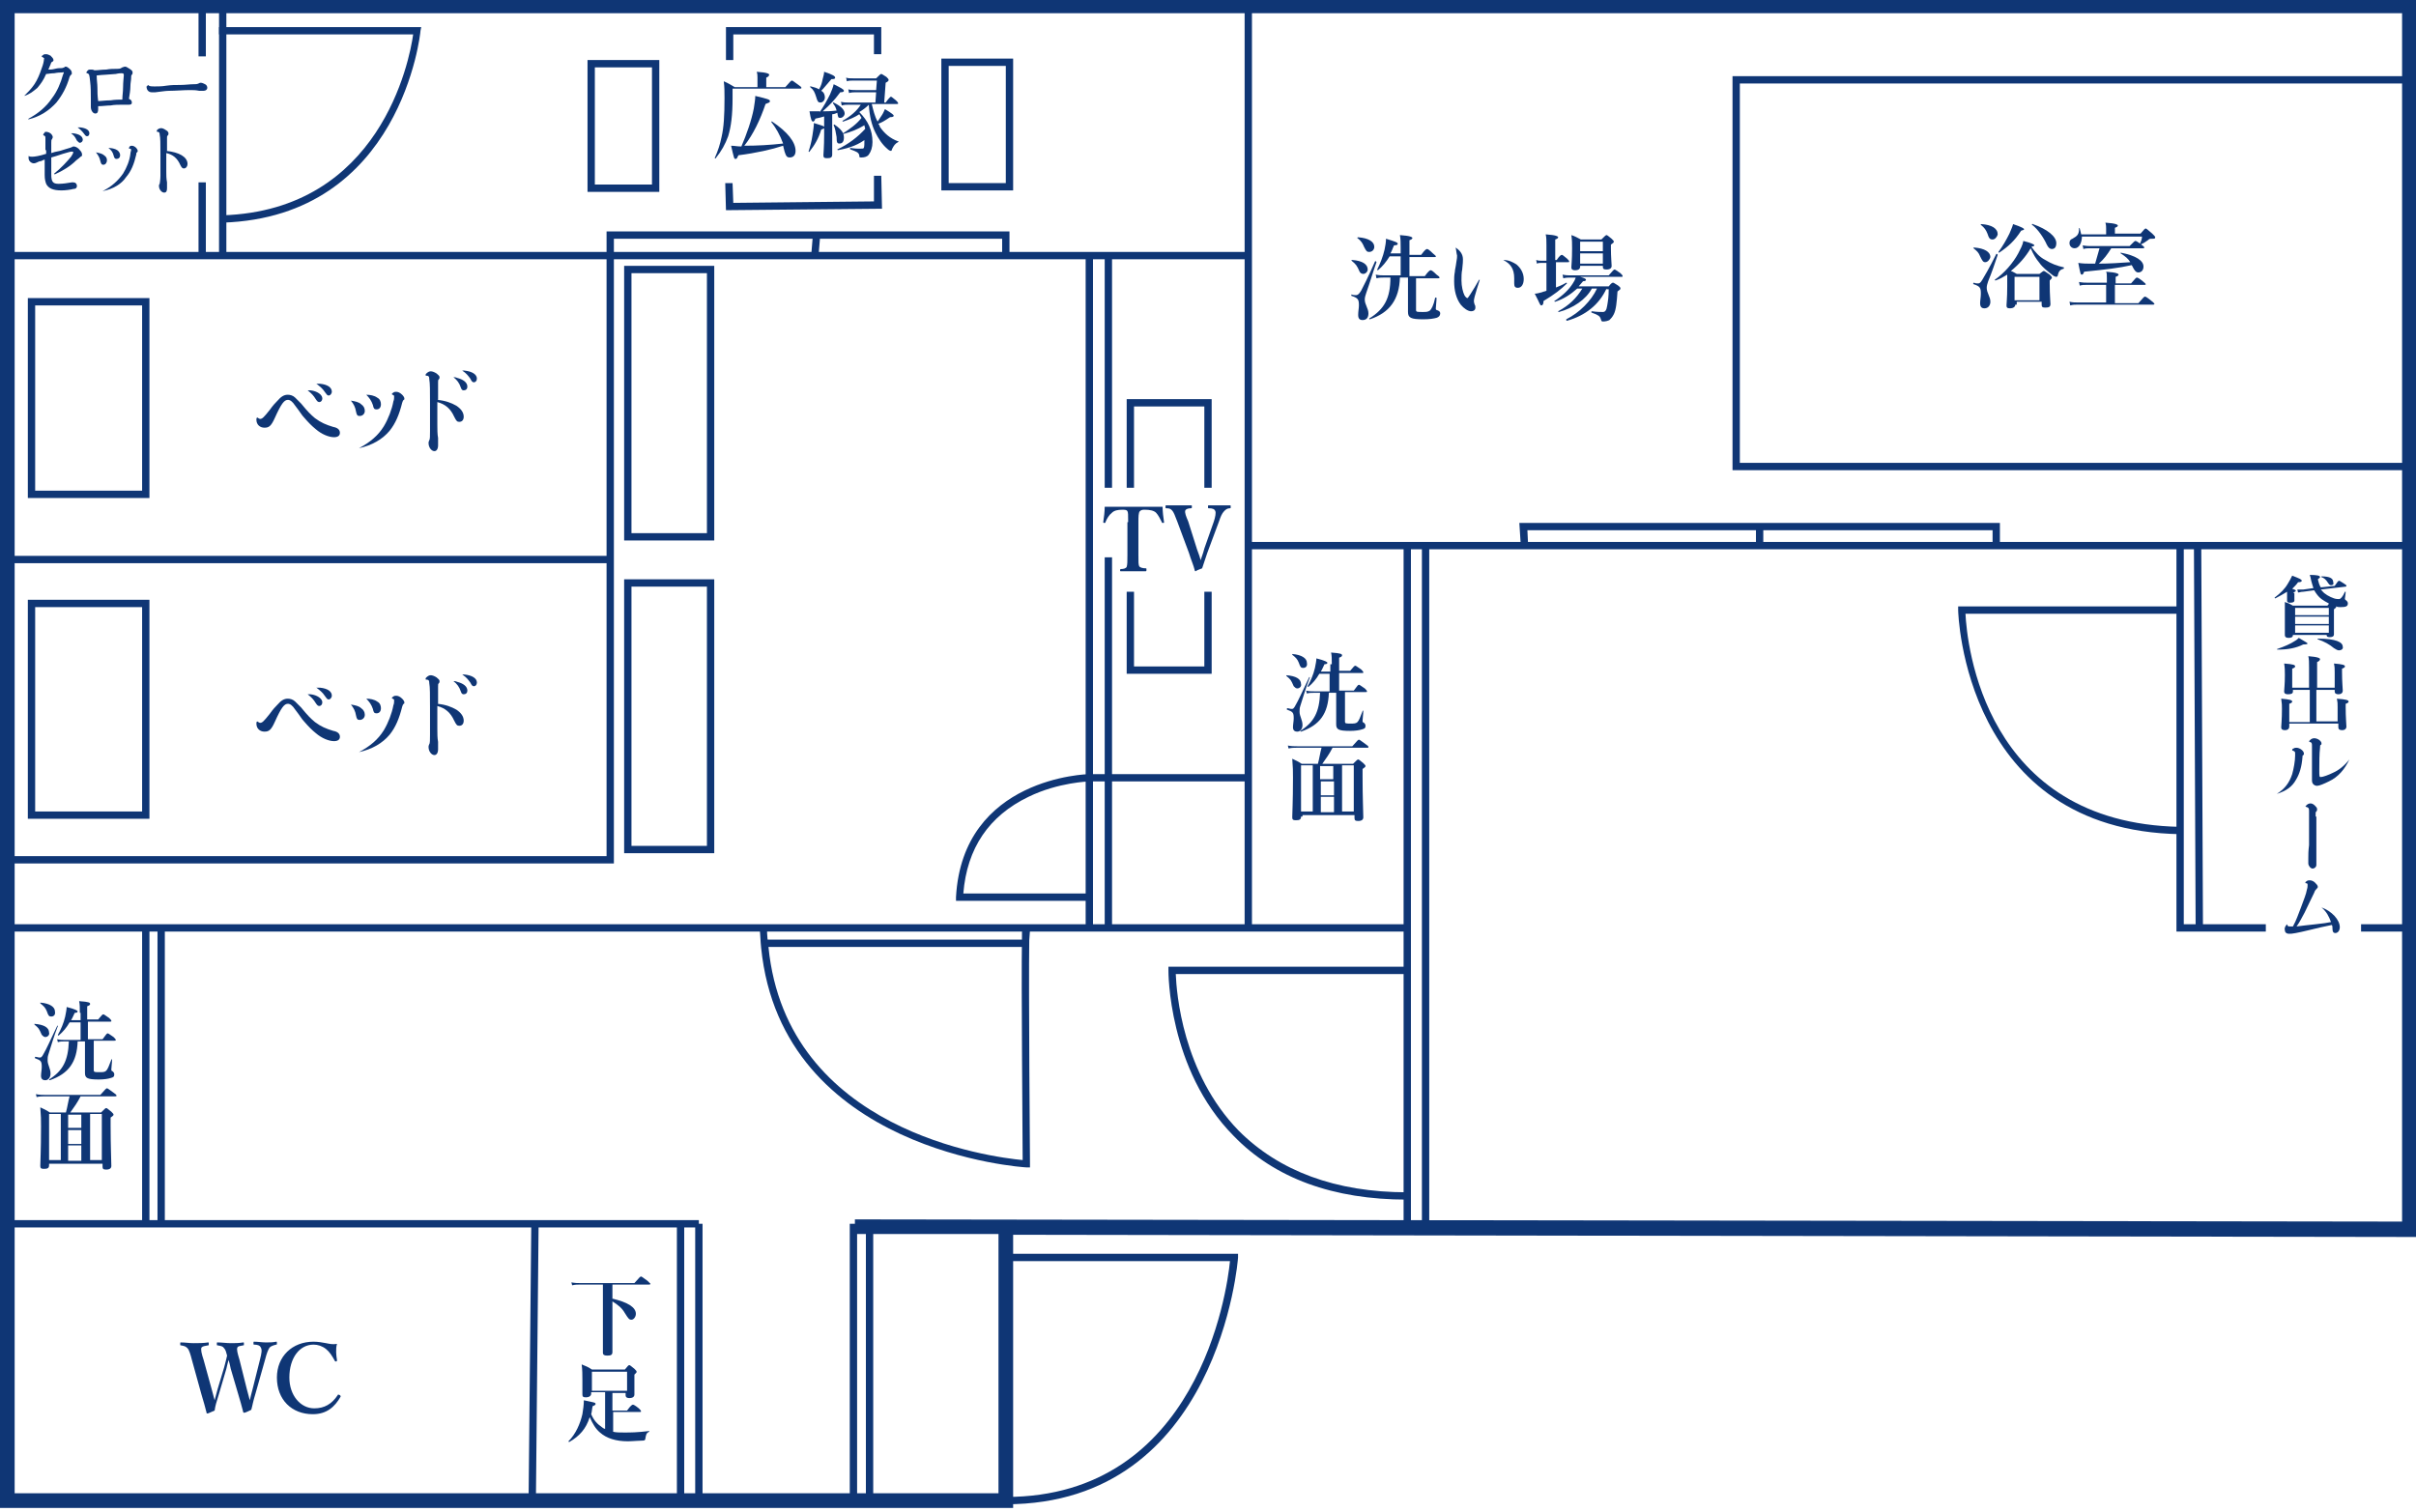<?xml version="1.0" encoding="utf-8"?>
<!-- Generator: Adobe Illustrator 26.3.1, SVG Export Plug-In . SVG Version: 6.00 Build 0)  -->
<svg version="1.1" id="レイヤー_2_00000119828648299919389600000007724418445357718975_"
	 xmlns="http://www.w3.org/2000/svg" xmlns:xlink="http://www.w3.org/1999/xlink" x="0px" y="0px" viewBox="0 0 329.8 206.4"
	 style="enable-background:new 0 0 329.8 206.4;" xml:space="preserve">
<style type="text/css">
	.st0{fill:#0F3675;}
	.st1{fill:#0F3675;stroke:#1E355A;stroke-miterlimit:10;}
</style>
<path class="st0" d="M138.3,205.9H0V-0.2h329.8v169.1l-1,0l-190.5-0.3V205.9z M2,203.9h134.3v-35.4l-19.6,0l0-2l211.2,0.3V1.8H2
	V203.9z"/>
<path class="st0" d="M137.3,205.4v-1c26.2,0,30.2-28,30.6-32.2h-30.6v-1H169l0,0.5C169,172,166.4,205.4,137.3,205.4z"/>
<rect x="94.9" y="167.1" class="st0" width="1" height="37.7"/>
<rect x="1" y="166.6" class="st0" width="94.4" height="1"/>
<rect x="53.9" y="185.5" transform="matrix(9.765159e-03 -1 1 9.765159e-03 -113.872 256.997)" class="st0" width="37.7" height="1"/>
<rect x="92.4" y="167.1" class="st0" width="1" height="37.7"/>
<rect x="116" y="167.1" class="st0" width="1" height="37.7"/>
<rect x="118.2" y="167.1" class="st0" width="1" height="37.7"/>
<rect x="19.4" y="126.7" class="st0" width="1" height="40.4"/>
<rect x="21.5" y="126.7" class="st0" width="1" height="40.4"/>
<rect x="1.9" y="126.2" class="st0" width="190.1" height="1"/>
<rect x="191.6" y="74.5" class="st0" width="1" height="92.6"/>
<rect x="194.1" y="74.5" class="st0" width="1" height="92.6"/>
<path class="st0" d="M140.6,159.4l-0.5,0c-0.3,0-33.4-2.1-36.2-30c-0.1-0.9-0.1-1.7-0.2-2.6l1,0c0,0.9,0.1,1.7,0.2,2.5
	c2.5,25.2,30.5,28.7,34.7,29.1c0-3.6-0.2-24.1-0.1-30c0-2,0-2.1,0.6-2.1v0.5l0.5,0.1c0,0,0,0.3-0.1,1.5c-0.1,6.5,0.1,30.3,0.1,30.5
	L140.6,159.4z"/>
<rect x="104.7" y="128.3" class="st0" width="35" height="1"/>
<path class="st0" d="M192.1,163.8c-10.1,0-18.1-2.9-23.7-8.7c-9-9.1-8.9-22.5-8.9-22.6l0-0.5h32.6v1h-31.6
	c0.1,2.5,0.9,13.5,8.6,21.4c5.5,5.5,13.2,8.4,23,8.4V163.8z"/>
<rect x="169.9" y="0.8" class="st0" width="1" height="125.9"/>
<rect x="1" y="34.4" class="st0" width="169.4" height="1"/>
<rect x="27.1" y="0.8" class="st0" width="1" height="6.9"/>
<path class="st1" d="M29.9,33.7"/>
<rect x="29.9" y="0.8" class="st0" width="1" height="34.1"/>
<rect x="27.1" y="24.9" class="st0" width="1" height="10"/>
<path class="st0" d="M30.4,30.4l0-1c21.5-0.7,25.5-21.1,26-24.7H29.9v-1h27.6l-0.1,0.5C57.4,4.5,54.8,29.6,30.4,30.4z"/>
<path class="st0" d="M20.4,68H3.8V40.7h16.6V68z M4.8,67h14.6V41.7H4.8V67z"/>
<path class="st0" d="M20.4,111.8H3.8V81.9h16.6V111.8z M4.8,110.8h14.6V82.9H4.8V110.8z"/>
<polygon class="st0" points="83.8,117.9 1,117.9 1,116.9 82.8,116.9 82.8,76.9 1,76.9 1,75.9 82.8,75.9 82.8,34.9 83.8,34.9 "/>
<path class="st0" d="M97.5,116.5H85.2V79.1h12.3V116.5z M86.2,115.5h10.3V80.1H86.2V115.5z"/>
<path class="st0" d="M97.5,73.8H85.2V36.3h12.3V73.8z M86.2,72.8h10.3V37.3H86.2V72.8z"/>
<rect x="148.2" y="34.9" class="st0" width="1" height="91.8"/>
<rect x="150.8" y="34.9" class="st0" width="1" height="31.7"/>
<rect x="150.8" y="76.1" class="st0" width="1" height="50.6"/>
<path class="st0" d="M148.7,123h-18.2l0-0.5c0.9-16.4,18-16.8,18.2-16.8h21.6v1h-21.6c0,0-4.2,0.1-8.3,2.1c-5.4,2.6-8.4,7-8.9,13.2
	h17.2V123z"/>
<polygon class="st0" points="165.4,92 153.8,92 153.8,80.8 154.8,80.8 154.8,91 164.4,91 164.4,80.8 165.4,80.8 "/>
<polygon class="st0" points="165.4,66.6 164.4,66.6 164.4,55.5 154.8,55.5 154.8,66.6 153.8,66.6 153.8,54.5 165.4,54.5 "/>
<polygon class="st0" points="137.8,34.9 136.8,34.9 136.8,32.6 83.8,32.6 83.8,34.9 82.8,34.9 82.8,31.6 137.8,31.6 "/>
<rect x="109.9" y="33" transform="matrix(8.304548e-02 -0.997 0.997 8.304548e-02 68.71 141.651)" class="st0" width="2.8" height="1"/>
<polygon class="st0" points="328.1,64.2 236.5,64.2 236.5,10.4 328.8,10.4 328.8,11.4 237.5,11.4 237.5,63.2 328.1,63.2 "/>
<rect x="170.4" y="74" class="st0" width="158.5" height="1"/>
<polygon class="st0" points="207.6,74.5 207.4,71.4 273,71.4 273,74.5 272,74.5 272,72.4 208.5,72.4 208.6,74.5 "/>
<rect x="239.7" y="71.9" class="st0" width="1" height="2.6"/>
<polygon class="st0" points="309.3,127.2 297.1,127.2 297.1,74.5 298.1,74.5 298.1,126.2 309.3,126.2 "/>
<rect x="299.6" y="74.5" transform="matrix(1 -4.453049e-03 4.453049e-03 1 -0.445 1.337)" class="st0" width="1" height="52.2"/>
<rect x="322.3" y="126.2" class="st0" width="6.5" height="1"/>
<path class="st0" d="M297.6,113.9c-29.5-0.5-30.3-30.2-30.3-30.6l0-0.5h30.3v1h-29.3c0.2,4,2.5,28.6,29.3,29.1L297.6,113.9z"/>
<g>
	<path class="st0" d="M154,71.3c0-1.1,0-1.3-0.1-1.5c-0.1-0.2-0.4-0.2-0.7-0.2c-0.6,0-1.1,0.1-1.4,0.4c-0.4,0.3-0.7,0.8-0.9,1.3
		c0,0.1,0,0.1-0.2,0.1c-0.1,0-0.1-0.1-0.1-0.1c0.1-0.6,0.2-1.5,0.2-2.1c1.4,0,2.6,0,3.9,0c1.3,0,2.6,0,4,0c0,0.6,0.1,1.5,0.2,2.1
		c0,0.1,0,0.1-0.1,0.1c-0.2,0-0.2,0-0.2-0.1c-0.2-0.4-0.5-1-0.8-1.3c-0.3-0.3-0.9-0.4-1.5-0.4c-0.3,0-0.5,0-0.7,0.2
		s-0.2,0.8-0.2,1.5v4.4c0,1.2,0,1.3,0.1,1.6c0.1,0.2,0.5,0.3,0.9,0.3c0.1,0,0.1,0,0.1,0.2c0,0.1,0,0.2-0.1,0.2c-0.5,0-1.2,0-1.7,0
		c-0.6,0-1.2,0-1.7,0c-0.1,0-0.1,0-0.1-0.1c0-0.1,0-0.2,0.1-0.2c0.4,0,0.7-0.1,0.8-0.3c0.1-0.3,0.1-0.8,0.1-1.6V71.3z"/>
	<path class="st0" d="M163.4,75c0.3,0.8,0.4,1.1,0.5,1.5c0.1-0.4,0.3-0.8,0.5-1.6l1.3-3.7c0.2-0.6,0.3-1.2,0.2-1.4
		c-0.1-0.3-0.4-0.4-0.9-0.4c-0.1,0-0.1,0-0.1-0.2c0-0.2,0-0.2,0.1-0.2c0.5,0,1,0,1.5,0c0.5,0,0.9,0,1.4,0c0.1,0,0.1,0,0.1,0.2
		c0,0.2,0,0.2-0.1,0.2c-0.4,0-0.6,0.2-0.8,0.4c-0.3,0.3-0.5,0.8-0.7,1.4l-1.6,4.3c-0.4,1.2-0.5,1.5-0.7,2.1
		c-0.8,0.3-0.9,0.4-0.9,0.4c0,0-0.1,0-0.1-0.1c-0.2-0.8-0.5-1.4-0.8-2.4l-1.6-4.3c-0.3-0.8-0.5-1.3-0.7-1.5
		c-0.2-0.2-0.3-0.3-0.8-0.3c-0.1,0-0.1,0-0.1-0.2c0-0.2,0-0.2,0.1-0.2c0.6,0,1.1,0,1.7,0c0.5,0,1.2,0,1.7,0c0.1,0,0.1,0,0.1,0.2
		c0,0.1,0,0.2-0.1,0.2c-0.4,0-0.7,0.1-0.8,0.3c-0.1,0.3,0.1,0.8,0.4,1.5L163.4,75z"/>
</g>
<g>
	<path class="st0" d="M186.5,40c-0.1,0.3-0.2,0.6-0.2,0.9c0,0.7,0.5,1.2,0.5,1.9c0,0.6-0.3,0.9-0.8,0.9c-0.4,0-0.6-0.2-0.6-0.7
		s0.1-0.9,0.1-1.3c0-0.8-0.1-1-1-1.3c-0.1,0,0-0.2,0-0.2c0.2,0.1,0.4,0.1,0.6,0.1c0.2,0,0.4-0.1,0.7-0.6c0.3-0.6,0.9-1.7,1.9-4
		c0-0.1,0.2,0,0.2,0.1C187.4,37.2,187,38.6,186.5,40z M186.1,37.4c-0.2,0-0.4-0.1-0.5-0.3c-0.4-0.9-0.5-1-1.1-1.5
		c-0.1,0,0-0.1,0.1-0.1c1.4,0.1,2.1,0.6,2.1,1.3C186.7,37.1,186.4,37.4,186.1,37.4z M186.9,34.4c-0.3,0-0.4-0.1-0.7-0.7
		c-0.2-0.5-0.4-0.8-0.9-1.2c-0.1,0,0-0.1,0.1-0.1c1.4,0.1,2.2,0.6,2.2,1.3C187.6,34.1,187.3,34.4,186.9,34.4z M191.2,33.9
		c0-0.7,0-1.3-0.1-1.8c1.5,0.1,1.7,0.3,1.7,0.4c0,0.1-0.1,0.2-0.4,0.3v2h1.6c0.5-0.7,0.7-0.8,0.8-0.8c0.1,0,0.3,0.1,0.8,0.6
		c0.2,0.2,0.4,0.3,0.4,0.4c0,0.1,0,0.1-0.2,0.1h-3.4v2.6h2.1c0.5-0.7,0.7-0.8,0.8-0.8c0.1,0,0.3,0.1,0.8,0.6
		c0.3,0.2,0.4,0.3,0.4,0.4c0,0.1,0,0.1-0.2,0.1h-3v4.3c0,0.3,0.1,0.3,0.9,0.3c0.5,0,0.7,0,1-0.2c0.2-0.2,0.5-0.7,0.7-1.7
		c0-0.1,0.2-0.1,0.2,0c0,0.4-0.1,1.1-0.1,1.4c0,0.2,0,0.2,0.3,0.3c0.2,0.1,0.3,0.2,0.3,0.4c0,0.3-0.2,0.5-0.5,0.6
		c-0.4,0.1-0.9,0.2-1.8,0.2c-1.7,0-2.1-0.2-2.1-1c0-0.6,0-1.2,0-1.7v-3h-1.1c-0.1,3-1.4,4.8-4.1,5.7c-0.1,0-0.1-0.1-0.1-0.1
		c2.1-1.3,2.9-2.8,2.9-5.6h-0.9c-0.3,0-0.6,0-1,0.1l-0.1-0.5c0.5,0.1,0.8,0.1,1.1,0.1h2.3v-2.6h-1.5c-0.5,0.8-1,1.4-1.6,1.9
		c-0.1,0-0.1,0-0.1-0.1c0.4-0.8,0.8-1.8,1-2.7c0.1-0.5,0.2-1,0.2-1.5c1.3,0.4,1.6,0.5,1.6,0.7c0,0.1-0.1,0.2-0.5,0.2
		c-0.2,0.4-0.3,0.8-0.5,1.1h1.4V33.9z"/>
	<path class="st0" d="M198.7,33.8c0.6,0.4,1,0.9,1,1.6c0,0.3,0,0.5-0.1,1.4c-0.1,0.4-0.1,1.1-0.1,1.5c0,0.8,0.2,1.6,0.4,2
		c0.1,0.2,0.3,0.4,0.4,0.4c0.1,0,0.1-0.1,0.4-0.5c0.4-0.6,0.8-1.3,1.2-2c0,0,0.1,0,0.1,0c-0.3,0.9-0.5,1.6-0.7,2.3
		c-0.1,0.4-0.1,0.5-0.1,0.6c0,0.1,0,0.2,0.1,0.5c0.1,0.1,0.1,0.3,0.1,0.4c0,0.3-0.2,0.5-0.6,0.5c-0.4,0-1-0.4-1.4-0.9
		c-0.6-0.8-0.9-1.9-0.9-3.2c0-0.4,0-0.8,0.1-1.3c0-0.3,0.1-0.5,0.2-1.3c0.1-0.5,0.1-0.7,0.1-0.9C198.8,34.5,198.8,34.2,198.7,33.8
		C198.6,33.8,198.6,33.8,198.7,33.8z M205.2,35.5c0.8,0,1.3,0.3,1.8,0.6c0.6,0.5,1,1.2,1,2c0,0.7-0.3,1.2-0.8,1.2
		c-0.4,0-0.5-0.2-0.5-0.6c0-0.2,0-0.5,0-0.7C206.7,36.7,206.2,36,205.2,35.5C205.2,35.6,205.2,35.5,205.2,35.5z"/>
	<path class="st0" d="M212.3,39.3c0.5-0.2,1-0.4,1.5-0.7c0.1,0,0.1,0.1,0.1,0.1c-0.8,0.8-1.7,1.5-3.2,2.4c0,0.4-0.1,0.6-0.3,0.6
		c-0.2,0-0.2-0.3-0.9-1.6c0.3,0,0.6-0.1,1-0.2c0.2-0.1,0.4-0.1,0.6-0.2v-3.8h-0.7c-0.2,0-0.4,0-0.6,0.1l-0.1-0.5
		c0.3,0.1,0.5,0.1,0.7,0.1h0.7v-2.1c0-0.6,0-1.1-0.1-1.5c1.5,0.1,1.7,0.3,1.7,0.4c0,0.1-0.1,0.2-0.4,0.3v2.8h0.2
		c0.4-0.6,0.6-0.7,0.7-0.7c0.1,0,0.2,0.1,0.7,0.5c0.2,0.2,0.3,0.3,0.3,0.4c0,0.1,0,0.1-0.2,0.1h-1.6V39.3z M219.3,39.4
		c-1,2.2-2.9,3.7-5.4,4.4c-0.1,0-0.1-0.1-0.1-0.2c1.8-0.9,3.4-2.5,4.2-4.2h-0.7c-0.8,1.5-2.6,2.7-4.5,3.2c-0.1,0-0.1-0.1-0.1-0.1
		c1.5-0.8,2.5-1.8,3.3-3.1h-0.7c-0.9,0.8-1.8,1.4-3,1.8c-0.1,0-0.2-0.1-0.1-0.1c1.2-0.8,2-1.6,2.5-2.4c0.2-0.3,0.3-0.5,0.4-0.8h-0.7
		c-0.3,0-0.6,0-1,0.1l-0.1-0.5c0.5,0.1,0.8,0.1,1.1,0.1h5.2c0.6-0.7,0.7-0.8,0.8-0.8c0.1,0,0.2,0.1,0.8,0.5c0.2,0.2,0.3,0.3,0.3,0.4
		c0,0.1,0,0.1-0.2,0.1h-5.6c0.7,0.2,0.8,0.3,0.8,0.4c0,0.1-0.1,0.2-0.4,0.2c-0.2,0.2-0.4,0.5-0.6,0.7h4.1c0.4-0.5,0.5-0.5,0.6-0.5
		c0.1,0,0.2,0.1,0.7,0.4c0.2,0.2,0.3,0.2,0.3,0.4c0,0.1,0,0.1-0.4,0.4c-0.1,1.5-0.2,2.5-0.5,3.1c-0.2,0.4-0.4,0.6-0.6,0.8
		c-0.2,0.1-0.5,0.2-0.9,0.2c-0.2,0-0.2-0.1-0.3-0.4c-0.1-0.3-0.3-0.5-1.2-0.8c-0.1,0-0.1-0.2,0-0.2c0.7,0.1,1.2,0.1,1.5,0.1
		c0.3,0,0.5-0.2,0.6-0.9c0.1-0.6,0.2-1.2,0.2-2.2H219.3z M215.7,36.4c0,0.3-0.2,0.5-0.7,0.5c-0.3,0-0.5-0.1-0.5-0.4
		c0-0.3,0.1-0.9,0.1-2.6c0-0.7,0-1.1-0.1-1.8c0.6,0.2,0.7,0.3,1.3,0.6h2.8c0.5-0.5,0.6-0.6,0.7-0.6c0.1,0,0.2,0.1,0.7,0.5
		c0.2,0.2,0.3,0.3,0.3,0.4c0,0.1-0.1,0.2-0.4,0.4v0.5c0,1.2,0.1,2.1,0.1,2.4c0,0.3-0.2,0.5-0.7,0.5c-0.4,0-0.5-0.1-0.5-0.4v-0.1
		h-3.1V36.4z M218.8,33h-3.1v1.3h3.1V33z M218.8,34.6h-3.1V36h3.1V34.6z"/>
</g>
<g>
	<path class="st0" d="M271.4,38.4c-0.1,0.3-0.2,0.6-0.2,0.9c0,0.7,0.5,1.2,0.5,1.9c0,0.5-0.3,0.9-0.8,0.9c-0.4,0-0.6-0.2-0.6-0.7
		c0-0.4,0.1-0.8,0.1-1.3c0-0.8-0.1-1-1-1.3c-0.1,0,0-0.2,0-0.2c0.4,0.1,0.4,0.1,0.5,0.1c0.3,0,0.4,0,0.7-0.5
		c0.3-0.5,0.9-1.5,1.9-3.5c0-0.1,0.2,0,0.2,0.1C272.3,36,271.9,37.2,271.4,38.4z M271,35.8c-0.3,0-0.4-0.2-0.7-0.8
		c-0.2-0.5-0.4-0.7-0.9-1.1c-0.1,0,0-0.1,0.1-0.1c1.4,0.1,2.2,0.6,2.2,1.3C271.6,35.5,271.3,35.8,271,35.8z M272,32.7
		c-0.4,0-0.5-0.2-0.7-0.8c-0.2-0.5-0.4-0.8-0.9-1.2c-0.1,0,0-0.1,0.1-0.1c1.4,0.1,2.2,0.6,2.2,1.4C272.6,32.4,272.3,32.7,272,32.7z
		 M275.1,41.6c0,0.3-0.3,0.5-0.7,0.5c-0.4,0-0.5-0.1-0.5-0.4c0-0.4,0.1-0.9,0.1-2.6c0-0.4,0-1,0-1.6c-0.5,0.3-1,0.6-1.6,0.8
		c-0.1,0-0.1-0.1-0.1-0.1c1.3-0.9,2.5-2.3,3.2-3.6c0.3-0.6,0.6-1.1,0.7-1.7c1.2,0.3,1.5,0.5,1.5,0.6c0,0.1-0.1,0.1-0.4,0.2
		c0.5,0.7,1.1,1.4,1.9,1.8c0.8,0.5,1.6,0.8,2.5,1c0.1,0,0,0.2,0,0.2c-0.5,0.1-0.7,0.4-0.8,0.9c0,0.1-0.1,0.2-0.2,0.2
		c-0.1,0-0.4-0.1-0.6-0.3c-0.5-0.4-1.3-1-1.7-1.6c-0.5-0.6-0.8-1.1-1.2-2c-0.7,1.2-1.6,2.2-2.7,3.1c0.3,0.1,0.6,0.3,0.8,0.4h3.1
		c0.4-0.3,0.5-0.4,0.6-0.4c0.1,0,0.2,0.1,0.8,0.5c0.2,0.2,0.3,0.3,0.3,0.4c0,0.1-0.1,0.2-0.3,0.4v0.5c0,1.4,0.1,2.4,0.1,2.7
		c0,0.4-0.2,0.5-0.7,0.5c-0.4,0-0.5-0.1-0.5-0.4v-0.4h-3.4V41.6z M275.9,31.5c-0.9,1.4-1.8,2.2-3,3c-0.1,0-0.1-0.1-0.1-0.1
		c0.6-0.8,1.1-1.7,1.5-2.5c0.2-0.5,0.4-0.9,0.5-1.3c1.2,0.4,1.5,0.6,1.5,0.7C276.3,31.4,276.2,31.4,275.9,31.5z M278.4,37.8h-3.4V41
		h3.4V37.8z M280.1,34c-0.3,0-0.5-0.2-0.7-0.6c-0.4-0.9-1.2-2.1-2-2.7c-0.1,0,0-0.2,0.1-0.1c2,0.7,3.2,1.7,3.2,2.6
		C280.7,33.7,280.5,34,280.1,34z"/>
	<path class="st0" d="M284.2,32.2c0,1-0.4,1.7-1,1.7c-0.4,0-0.7-0.3-0.7-0.7c0-0.3,0.1-0.5,0.4-0.6c0.7-0.4,0.9-0.6,0.9-1.4
		c0-0.1,0.1-0.1,0.1,0c0.1,0.3,0.1,0.5,0.2,0.8h3.4v-0.8c0-0.2,0-0.5-0.1-0.8c1.5,0.1,1.7,0.3,1.7,0.4c0,0.1-0.1,0.2-0.4,0.3v0.8
		h3.5c0.5-0.6,0.6-0.7,0.7-0.7c0.1,0,0.2,0.1,0.9,0.7c0.3,0.3,0.4,0.4,0.4,0.5c0,0.2-0.1,0.2-0.5,0.2c-0.2,0-0.3,0-0.5,0.2
		c-0.4,0.3-0.6,0.4-1,0.6c-0.1,0-0.1-0.1-0.1-0.1c0.2-0.4,0.3-0.7,0.3-1H284.2z M288.8,41.4h3.1c0.7-0.8,0.8-0.9,0.9-0.9
		c0.1,0,0.3,0.1,0.9,0.6c0.3,0.2,0.4,0.4,0.4,0.4s0,0.1-0.2,0.1h-10.4c-0.3,0-0.5,0-0.9,0.1l-0.1-0.5c0.4,0.1,0.8,0.1,1.1,0.1h3.9
		v-2.4h-2.7c-0.3,0-0.6,0-0.9,0.1l-0.1-0.5c0.5,0.1,0.9,0.1,1.2,0.1h2.6V38c0-0.5,0-0.7-0.1-0.9c1.5,0.1,1.7,0.3,1.7,0.4
		c0,0.1-0.1,0.2-0.4,0.3v0.9h2.1c0.6-0.7,0.7-0.8,0.8-0.8c0.1,0,0.3,0.1,0.8,0.5c0.2,0.2,0.4,0.3,0.4,0.4s0,0.1-0.2,0.1h-4V41.4z
		 M288.2,33.9c-0.5,0.8-1,1.5-1.7,2.1c1.4,0,2.9-0.1,4.3-0.2c-0.3-0.5-0.7-0.8-1.3-1.2c-0.1,0,0-0.1,0-0.1c2.1,0.4,3.1,1.1,3.1,1.9
		c0,0.5-0.3,0.8-0.7,0.8c-0.3,0-0.5-0.2-0.8-0.8c0-0.1-0.1-0.1-0.1-0.2c-1.8,0.4-3.5,0.6-6.5,0.9c-0.1,0.3-0.2,0.4-0.3,0.4
		c-0.2,0-0.2-0.1-0.5-1.6c0.7,0.1,1.1,0.1,1.8,0.1h0.5c0.2-0.7,0.4-1.4,0.6-2.1h-1.3c-0.3,0-0.6,0-0.9,0.1l-0.1-0.5
		c0.5,0.1,0.9,0.1,1.2,0.1h5.2c0.6-0.6,0.7-0.7,0.8-0.7c0.1,0,0.3,0.1,0.8,0.5c0.3,0.2,0.4,0.3,0.4,0.4c0,0.1,0,0.1-0.2,0.1H288.2z"
		/>
</g>
<g>
	<path class="st0" d="M33.7,189.7c0.2,0.7,0.3,1.1,0.4,1.5c0.1-0.4,0.2-0.9,0.4-1.6l1-4c0.2-0.8,0.3-1.3,0.1-1.6
		c-0.1-0.3-0.5-0.4-0.9-0.4c-0.1,0-0.1,0-0.1-0.2c0-0.2,0-0.2,0.1-0.2c0.5,0,1.1,0.1,1.6,0.1c0.5,0,0.9,0,1.4-0.1
		c0.1,0,0.1,0,0.1,0.2c0,0.2,0,0.2-0.1,0.2c-0.4,0.1-0.7,0.2-0.9,0.4c-0.2,0.3-0.4,0.8-0.6,1.6l-1.3,4.6c-0.4,1.3-0.4,1.6-0.6,2.3
		c-0.8,0.4-0.9,0.4-1,0.4c0,0-0.1,0-0.1-0.1c-0.2-0.8-0.4-1.5-0.7-2.5l-1-3.4c-0.1-0.5-0.2-0.9-0.3-1.2c-0.1,0.4-0.2,0.7-0.3,1.2
		l-1,3.4c-0.4,1.3-0.5,1.6-0.6,2.3c-0.9,0.4-0.9,0.4-1,0.4c-0.1,0-0.1,0-0.1-0.1c-0.2-0.8-0.4-1.5-0.7-2.5l-1.3-4.7
		c-0.2-0.8-0.4-1.4-0.6-1.6c-0.2-0.2-0.3-0.3-0.9-0.4c-0.1,0-0.1,0-0.1-0.2c0-0.2,0-0.2,0.1-0.2c0.6,0,1.1,0.1,1.7,0.1
		c0.6,0,1.4,0,2-0.1c0.1,0,0.1,0,0.1,0.2c0,0.2,0,0.2-0.1,0.2c-0.5,0.1-0.7,0.1-0.9,0.3c-0.1,0.3,0,0.8,0.3,1.7l1.1,4
		c0.2,0.7,0.3,1.1,0.4,1.5c0.1-0.4,0.2-0.8,0.4-1.5l0.9-3c0.2-0.8,0.3-1.1,0.4-1.6c-0.1-0.4-0.2-0.8-0.4-1c-0.2-0.3-0.4-0.3-0.9-0.4
		c-0.1,0-0.1,0-0.1-0.2s0-0.2,0.1-0.2c0.6,0,1.2,0.1,1.8,0.1c0.6,0,1.1,0,1.7-0.1c0.1,0,0.1,0,0.1,0.2s0,0.2-0.1,0.2
		c-0.5,0.1-0.7,0.1-0.8,0.3c-0.1,0.3,0,0.7,0.3,1.7L33.7,189.7z"/>
	<path class="st0" d="M46,185.7c0,0.1,0,0.2-0.1,0.2c-0.1,0-0.2,0-0.2-0.1c-0.4-0.7-0.7-1.2-1.2-1.6c-0.5-0.4-1.1-0.6-1.7-0.6
		c-1.9,0-3.3,1.8-3.3,4.5c0,2.4,1.5,4.2,3.4,4.2c1.4,0,2.4-0.6,3.2-1.8c0-0.1,0.1-0.1,0.3,0c0.1,0.1,0.1,0.1,0.1,0.2
		c-0.8,1.4-1.9,2.4-3.8,2.4c-2.9,0-4.9-2-4.9-5c0-2.9,2.1-4.9,5-4.9c0.6,0,1.2,0.1,1.7,0.2c0.5,0.1,0.9,0.2,1.5,0.1
		C45.8,184.2,45.9,185.1,46,185.7z"/>
</g>
<g>
	<path class="st0" d="M35.1,98.5c0.2,0.1,0.3,0.2,0.4,0.2c0.3,0,0.5-0.2,1.3-1.2c0.5-0.7,0.8-1,1-1.2c0.6-0.7,1-0.9,1.5-0.9
		c0.3,0,0.7,0.1,1,0.4c0.2,0.2,0.4,0.4,0.8,0.8c0.9,1.1,1.3,1.5,1.9,2c0.8,0.6,1.5,0.9,2.5,1.2c0.6,0.1,0.9,0.4,0.9,0.8
		c0,0.4-0.3,0.6-0.8,0.6c-0.7,0-1.7-0.4-2.5-1.1c-0.5-0.4-1-0.9-1.6-1.6c-0.3-0.3-0.5-0.7-1.2-1.6c-0.4-0.6-0.7-0.8-1-0.8
		c-0.5,0-0.9,0.5-1.8,2.5c-0.5,1.1-0.8,1.3-1.4,1.3c-0.6,0-1.1-0.4-1.1-1.1C35,98.7,35,98.6,35.1,98.5
		C35.1,98.5,35.1,98.5,35.1,98.5z M42,94.8c0.1,0,0.3,0,0.4,0c0.9,0.1,1.6,0.6,1.6,1.1c0,0.3-0.2,0.5-0.4,0.5
		c-0.2,0-0.3-0.1-0.5-0.4C42.8,95.5,42.5,95.2,42,94.8C42,94.9,42,94.9,42,94.8z M43.2,93.9c0.2,0,0.3,0,0.5,0
		c1,0.1,1.6,0.5,1.6,1.1c0,0.2-0.2,0.5-0.4,0.5c-0.2,0-0.2,0-0.5-0.4C44,94.5,43.7,94.3,43.2,93.9C43.1,94,43.1,93.9,43.2,93.9z"/>
	<path class="st0" d="M47.9,96.2c0.6,0.1,1.1,0.2,1.4,0.5c0.3,0.2,0.5,0.5,0.5,0.9c0,0.4-0.3,0.7-0.7,0.7c-0.3,0-0.4-0.1-0.5-0.6
		C48.5,97.1,48.3,96.7,47.9,96.2C47.8,96.2,47.8,96.2,47.9,96.2z M49,102.7c1.5-0.8,2.6-1.7,3.4-3c0.6-1,1.1-2.3,1.3-3.4
		c0.1-0.2,0.1-0.5,0.1-0.6c0-0.2,0-0.2-0.2-0.3c-0.1,0-0.1-0.1-0.1-0.1c0-0.1,0.1-0.1,0.2-0.2s0.3-0.1,0.4-0.1
		c0.2,0,0.5,0.1,0.8,0.4c0.2,0.2,0.3,0.4,0.3,0.5c0,0.1,0,0.2-0.1,0.2c-0.1,0.1-0.1,0.1-0.2,0.4c-0.4,1.6-0.9,2.8-1.7,3.8
		C52.2,101.5,50.8,102.3,49,102.7C49,102.8,49,102.7,49,102.7z M50,95.4c0.5,0,1.1,0.1,1.5,0.4c0.4,0.2,0.5,0.6,0.5,0.9
		c0,0.4-0.2,0.7-0.6,0.7c-0.3,0-0.4-0.1-0.5-0.6C50.7,96.2,50.4,95.8,50,95.4C49.9,95.4,49.9,95.4,50,95.4z"/>
	<path class="st0" d="M59.7,96.1c1.1,0.1,1.9,0.4,2.6,0.8c0.6,0.4,1,0.9,1,1.5c0,0.4-0.2,0.7-0.6,0.7c-0.3,0-0.4-0.1-0.7-0.7
		c-0.5-1.1-1.2-1.7-2.3-2V97c0,0.8,0,1.8,0,2.5c0,0.6,0,1.3,0.1,1.8c0,0.5,0,0.9,0,1c0,0.5-0.2,0.8-0.5,0.8c-0.4,0-0.8-0.5-0.8-1.1
		c0-0.1,0-0.2,0.1-0.4c0.1-0.1,0.1-0.6,0.1-1.3c0-0.9,0-2.3,0-3.6c0-1.8,0-2.9-0.1-3.4c0-0.4-0.1-0.5-0.4-0.5c-0.1,0-0.1,0-0.1-0.1
		c0-0.1,0-0.1,0.1-0.2c0.2-0.2,0.4-0.3,0.6-0.3c0.2,0,0.5,0.1,0.8,0.3c0.2,0.2,0.4,0.3,0.4,0.5c0,0.1,0,0.2-0.1,0.3
		c-0.1,0.1-0.1,0.1-0.1,0.4c0,0.6,0,1.3,0,1.8V96.1z M61.9,93c0.1,0,0.3,0,0.5,0.1c0.8,0.2,1.4,0.6,1.4,1.2c0,0.3-0.2,0.5-0.5,0.5
		c-0.2,0-0.3-0.1-0.4-0.4C62.7,93.8,62.4,93.4,61.9,93C61.8,93,61.8,93,61.9,93z M63.1,92.1c0.1,0,0.2,0,0.3,0
		c1,0.1,1.7,0.5,1.7,1.1c0,0.3-0.2,0.5-0.4,0.5c-0.2,0-0.3-0.1-0.5-0.5C63.9,92.8,63.7,92.5,63.1,92.1C63,92.2,63.1,92.1,63.1,92.1z
		"/>
</g>
<g>
	<path class="st0" d="M35.1,57c0.2,0.1,0.3,0.2,0.4,0.2c0.3,0,0.5-0.2,1.3-1.2c0.5-0.7,0.8-1,1-1.2c0.6-0.7,1-0.9,1.5-0.9
		c0.3,0,0.7,0.1,1,0.4c0.2,0.2,0.4,0.4,0.8,0.8c0.9,1.1,1.3,1.5,1.9,2c0.8,0.6,1.5,0.9,2.5,1.2c0.6,0.1,0.9,0.4,0.9,0.8
		c0,0.4-0.3,0.6-0.8,0.6c-0.7,0-1.7-0.4-2.5-1.1c-0.5-0.4-1-0.9-1.6-1.6c-0.3-0.3-0.5-0.7-1.2-1.6c-0.4-0.6-0.7-0.8-1-0.8
		c-0.5,0-0.9,0.5-1.8,2.5c-0.5,1.1-0.8,1.3-1.4,1.3c-0.6,0-1.1-0.4-1.1-1.1C35,57.2,35,57.1,35.1,57C35.1,57,35.1,57,35.1,57z
		 M42,53.3c0.1,0,0.3,0,0.4,0c0.9,0.1,1.6,0.6,1.6,1.1c0,0.3-0.2,0.5-0.4,0.5c-0.2,0-0.3-0.1-0.5-0.4C42.8,54,42.5,53.7,42,53.3
		C42,53.4,42,53.4,42,53.3z M43.2,52.4c0.2,0,0.3,0,0.5,0c1,0.1,1.6,0.5,1.6,1.1c0,0.2-0.2,0.5-0.4,0.5c-0.2,0-0.2,0-0.5-0.4
		C44,53,43.7,52.8,43.2,52.4C43.1,52.5,43.1,52.4,43.2,52.4z"/>
	<path class="st0" d="M47.9,54.7c0.6,0.1,1.1,0.2,1.4,0.5c0.3,0.2,0.5,0.5,0.5,0.9c0,0.4-0.3,0.7-0.7,0.7c-0.3,0-0.4-0.1-0.5-0.6
		C48.5,55.6,48.3,55.2,47.9,54.7C47.8,54.7,47.8,54.7,47.9,54.7z M49,61.2c1.5-0.8,2.6-1.7,3.4-3c0.6-1,1.1-2.3,1.3-3.4
		c0.1-0.2,0.1-0.5,0.1-0.6c0-0.2,0-0.2-0.2-0.3c-0.1,0-0.1-0.1-0.1-0.1c0-0.1,0.1-0.1,0.2-0.2s0.3-0.1,0.4-0.1
		c0.2,0,0.5,0.1,0.8,0.4c0.2,0.2,0.3,0.4,0.3,0.5c0,0.1,0,0.2-0.1,0.2c-0.1,0.1-0.1,0.1-0.2,0.4c-0.4,1.6-0.9,2.8-1.7,3.8
		C52.2,60,50.8,60.8,49,61.2C49,61.3,49,61.2,49,61.2z M50,53.9c0.5,0,1.1,0.1,1.5,0.4c0.4,0.2,0.5,0.6,0.5,0.9
		c0,0.4-0.2,0.7-0.6,0.7c-0.3,0-0.4-0.1-0.5-0.6C50.7,54.7,50.4,54.3,50,53.9C49.9,53.9,49.9,53.9,50,53.9z"/>
	<path class="st0" d="M59.7,54.6c1.1,0.1,1.9,0.4,2.6,0.8c0.6,0.4,1,0.9,1,1.5c0,0.4-0.2,0.7-0.6,0.7c-0.3,0-0.4-0.1-0.7-0.7
		c-0.5-1.1-1.2-1.7-2.3-2v0.6c0,0.8,0,1.8,0,2.5c0,0.6,0,1.3,0.1,1.8c0,0.5,0,0.9,0,1c0,0.5-0.2,0.8-0.5,0.8c-0.4,0-0.8-0.5-0.8-1.1
		c0-0.1,0-0.2,0.1-0.4c0.1-0.1,0.1-0.6,0.1-1.3c0-0.9,0-2.3,0-3.6c0-1.8,0-2.9-0.1-3.4c0-0.4-0.1-0.5-0.4-0.5c-0.1,0-0.1,0-0.1-0.1
		c0-0.1,0-0.1,0.1-0.2c0.2-0.2,0.4-0.3,0.6-0.3c0.2,0,0.5,0.1,0.8,0.3c0.2,0.2,0.4,0.3,0.4,0.5c0,0.1,0,0.2-0.1,0.3
		c-0.1,0.1-0.1,0.1-0.1,0.4c0,0.6,0,1.3,0,1.8V54.6z M61.9,51.5c0.1,0,0.3,0,0.5,0.1c0.8,0.2,1.4,0.6,1.4,1.2c0,0.3-0.2,0.5-0.5,0.5
		c-0.2,0-0.3-0.1-0.4-0.4C62.7,52.3,62.4,51.9,61.9,51.5C61.8,51.5,61.8,51.5,61.9,51.5z M63.1,50.6c0.1,0,0.2,0,0.3,0
		c1,0.1,1.7,0.5,1.7,1.1c0,0.3-0.2,0.5-0.4,0.5c-0.2,0-0.3-0.1-0.5-0.5C63.9,51.3,63.7,51,63.1,50.6C63,50.7,63.1,50.6,63.1,50.6z"
		/>
</g>
<g>
	<path class="st0" d="M107.2,11.9c0.7-0.8,0.8-0.9,0.9-0.9c0.1,0,0.2,0.1,0.9,0.6c0.3,0.2,0.4,0.3,0.4,0.4c0,0.1-0.1,0.1-0.2,0.1
		H100v1.3c0,2.3-0.2,3.9-0.6,5.2c-0.4,1.1-0.9,2-1.7,3c0,0.1-0.2,0-0.1-0.1c0.4-0.9,0.7-1.8,0.9-2.8c0.3-1.3,0.4-2.9,0.4-5.3
		c0-0.9,0-1.5-0.1-2.3c0.7,0.3,0.8,0.4,1.5,0.8h3.1v-1.3c0-0.2,0-0.5-0.1-0.8c1.5,0.1,1.7,0.3,1.7,0.4c0,0.1-0.1,0.3-0.4,0.4v1.3
		H107.2z M100.8,21.2c-0.2,0.4-0.2,0.5-0.4,0.5c-0.2,0-0.2-0.1-0.6-1.8c0.5,0,0.8,0.1,1.4,0.1c0.7-1.6,1.4-3.6,1.7-5.2
		c0.1-0.7,0.2-1.2,0.2-1.7c1.7,0.4,2,0.5,2,0.7c0,0.2-0.1,0.2-0.6,0.4c-0.7,2.1-1.7,4.2-2.9,5.7c1.8,0,3.5-0.1,5.3-0.3
		c-0.4-1.1-1-2.2-1.6-2.9c0-0.1,0.1-0.2,0.1-0.1c2.1,1.4,3.2,2.8,3.2,4c0,0.6-0.3,0.9-0.8,0.9c-0.4,0-0.5-0.2-0.7-0.8
		c-0.1-0.3-0.1-0.5-0.2-0.8C105.4,20.4,103.2,20.9,100.8,21.2z"/>
	<path class="st0" d="M111.9,15.3c0.5-0.7,1-1.6,1.4-2.4c0.2-0.5,0.4-0.9,0.5-1.4c1,0.5,1.4,0.7,1.4,0.9c0,0.1-0.1,0.2-0.5,0.2
		c-0.9,1.2-1.3,1.6-2.4,2.6c0.5,0,1,0,1.9-0.1c-0.1-0.4-0.2-0.6-0.5-1c0-0.1,0-0.1,0.1-0.1c1,0.5,1.5,1,1.5,1.5
		c0,0.3-0.3,0.6-0.6,0.6c-0.3,0-0.3-0.1-0.4-0.7c-0.2,0.1-0.5,0.2-0.7,0.2v1.8c0,1.4,0,3.1,0,3.7c0,0.4-0.2,0.5-0.7,0.5
		c-0.4,0-0.5-0.1-0.5-0.4s0.1-1.1,0.1-2.8v-0.9c-0.1,0.1-0.2,0.1-0.4,0.2c-0.4,1.3-0.9,2.1-1.6,3c0,0.1-0.2,0-0.1-0.1
		c0.2-0.6,0.4-1.4,0.5-2.1c0.1-0.6,0.2-1.3,0.2-1.7c1,0.3,1.3,0.4,1.4,0.5v-1.4c-0.3,0.1-0.7,0.2-1.2,0.3c-0.1,0.3-0.2,0.4-0.3,0.4
		c-0.2,0-0.3-0.2-0.5-1.4c0.3,0,0.5,0,0.7,0H111.9z M112.3,10.8c0.1-0.4,0.2-0.7,0.2-1c1.2,0.4,1.5,0.6,1.5,0.8
		c0,0.2-0.2,0.2-0.5,0.2c-0.8,0.9-1,1.2-1.4,1.6c0.4,0.2,0.5,0.6,0.5,0.9c0,0.4-0.3,0.7-0.6,0.7c-0.3,0-0.4-0.1-0.6-0.8
		c-0.2-0.6-0.3-0.9-0.8-1.3c-0.1-0.1,0-0.1,0.1-0.1c0.4,0.1,0.8,0.2,1.1,0.4C112.1,11.7,112.2,11.3,112.3,10.8z M118.3,18.9
		c-1,0.8-2.2,1.3-3.9,1.6c-0.1,0-0.1-0.1-0.1-0.1c1.5-0.7,2.8-1.7,3.8-2.8c0-0.2-0.1-0.3-0.1-0.5c-1,0.6-1.8,0.9-2.9,1.2
		c0.1,0.2,0.1,0.3,0.1,0.5c0,0.5-0.2,0.8-0.6,0.8c-0.3,0-0.4-0.1-0.4-0.9c-0.1-0.6-0.2-1.2-0.4-1.6c0-0.1,0.1-0.1,0.1-0.1
		c0.6,0.4,1,0.8,1.2,1.2c0.9-0.6,1.8-1.2,2.5-2.1c-0.1-0.2-0.2-0.3-0.3-0.5c-0.6,0.4-1.3,0.7-2.2,1c-0.1,0-0.1-0.1-0.1-0.1
		c1.1-0.6,2-1.4,2.5-2.2h-1.7c-0.3,0-0.5,0-0.9,0.1l-0.1-0.5c0.4,0.1,0.7,0.1,1,0.1h3.7l0.1-1.4h-2.8c-0.3,0-0.5,0-0.9,0.1l-0.1-0.5
		c0.4,0.1,0.7,0.1,1,0.1h2.8l0.1-1.3h-3.2c-0.4,0-0.6,0-0.9,0.1l-0.1-0.5c0.3,0.1,0.5,0.1,1,0.1h3.1c0.5-0.5,0.6-0.6,0.7-0.6
		c0.1,0,0.2,0.1,0.7,0.4c0.2,0.2,0.3,0.3,0.3,0.4c0,0.1,0,0.2-0.4,0.4l-0.2,2.7h0.2c0.5-0.7,0.7-0.8,0.7-0.8c0.1,0,0.2,0.1,0.7,0.5
		c0.2,0.2,0.3,0.3,0.3,0.4c0,0.1,0,0.1-0.2,0.1H119c0.2,0.8,0.4,1.7,0.8,2.4c0.2-0.3,0.4-0.6,0.6-0.9c0.2-0.3,0.3-0.6,0.4-0.8
		c1,0.6,1.2,0.8,1.2,0.9c0,0.1-0.1,0.2-0.5,0.2c-0.9,0.6-1.1,0.7-1.6,0.9c0.1,0.1,0.2,0.3,0.2,0.4c0.6,0.9,1.4,1.6,2.5,2
		c0.1,0,0.1,0.1,0,0.1c-0.4,0.2-0.6,0.5-0.8,0.9c-0.1,0.3-0.1,0.3-0.2,0.3c-0.1,0-0.3-0.1-0.5-0.3c-0.7-0.6-1.2-1.4-1.6-2.2
		c-0.5-1-0.8-2.2-0.9-3.8c-0.4,0.4-0.8,0.7-1.3,1c1.2,1.2,1.8,2.5,1.8,4.1c0,0.7-0.2,1.3-0.5,1.7c-0.2,0.3-0.6,0.4-1,0.4
		c-0.3,0-0.3,0-0.3-0.3c-0.1-0.4-0.4-0.5-1.2-0.8c-0.1,0-0.1-0.2,0-0.2c0.6,0.1,1,0.1,1.2,0.1c0.4,0,0.6,0,0.6-0.1
		c0.1-0.1,0.1-0.6,0.1-1.2V18.9z"/>
</g>
<g>
	<path class="st0" d="M3.3,13.1c0.5-0.5,1-1,1.4-1.6c0.4-0.6,0.7-1.3,1-2.2c0.2-0.5,0.3-1,0.3-1.2C6.1,8,6,7.9,5.8,7.8
		c-0.1,0-0.1-0.1-0.1-0.1c0-0.1,0.1-0.1,0.2-0.2c0.1-0.1,0.2-0.1,0.4-0.1c0.2,0,0.4,0.1,0.6,0.2C7.1,7.8,7.3,8,7.3,8.2
		c0,0.1,0,0.1-0.1,0.2C7,8.5,7,8.5,6.9,8.8C6.8,9,6.7,9.3,6.6,9.5c0.3,0,0.5,0,0.9-0.1c0.4-0.1,0.6-0.1,0.9-0.1
		c0.2,0,0.3-0.1,0.4-0.1C8.8,9.1,8.9,9.1,9,9.1c0.1,0,0.3,0.1,0.6,0.4C9.8,9.7,9.8,9.9,9.8,10c0,0.1,0,0.2-0.1,0.2
		c-0.1,0.1-0.1,0.1-0.2,0.3c-0.4,1.4-1,2.5-1.8,3.5c-1,1.1-2.2,1.9-3.8,2.3c0,0-0.1,0,0-0.1c1.3-0.7,2.4-1.6,3.2-2.8
		c0.7-0.9,1.2-2.1,1.5-3.2c0.1-0.2,0.1-0.2,0.1-0.3S8.6,9.9,8.4,9.9c-0.2,0-0.5,0-1,0.1c-0.5,0-0.8,0.1-1.1,0.1
		C5.9,11,5.6,11.4,5.1,12C4.5,12.5,4,12.9,3.3,13.1C3.3,13.2,3.3,13.1,3.3,13.1z"/>
	<path class="st0" d="M13.4,14.9c0,0.4-0.1,0.6-0.4,0.6c-0.3,0-0.6-0.4-0.6-0.9c0-0.1,0-0.2,0-0.4c0-0.4,0-0.5,0-0.7
		c0-0.6,0-1.7-0.1-2.4c-0.1-0.9-0.1-1-0.4-1.1c-0.1,0-0.1,0-0.1-0.1c0-0.1,0.1-0.2,0.2-0.3c0.1-0.1,0.2-0.1,0.4-0.1
		c0.2,0,0.3,0,0.5,0.1c0.5,0,1-0.1,1.6-0.1c0.5-0.1,1-0.1,1.5-0.1c0.5,0,0.5-0.1,0.7-0.2C17,9.1,17,9.1,17.1,9.1
		c0.1,0,0.3,0.1,0.6,0.3c0.3,0.2,0.4,0.3,0.4,0.5c0,0.1,0,0.2-0.1,0.3c-0.1,0.1-0.1,0.2-0.1,0.5c0,0.3-0.1,0.6-0.1,1.1
		c0,0.5-0.1,1.1-0.2,1.7c0.3,0.1,0.4,0.3,0.4,0.5c0,0.2-0.1,0.3-0.4,0.3c-0.1,0-0.2,0-0.3,0c-0.3,0-0.4,0-0.7,0c-0.4,0-1,0-1.5,0.1
		c-0.5,0-1.1,0.1-1.7,0.1C13.4,14.6,13.4,14.8,13.4,14.9z M13.3,12c0,0.6,0,1,0.1,1.8c0.4,0,1-0.1,1.7-0.1c0.6-0.1,1.2-0.1,1.6-0.1
		c0-0.6,0.1-1,0.1-1.7s0.1-1.4,0.1-1.6c0-0.2,0-0.3-0.3-0.3c-0.1,0-0.4,0-0.8,0.1c-1,0.1-1.7,0.1-2.6,0.2C13.2,11,13.3,11.4,13.3,12
		z"/>
	<path class="st0" d="M20.2,11.6c0.2,0.2,0.4,0.2,1,0.2c0.4,0,0.9,0,1.5-0.1c0.7-0.1,1.2-0.1,1.9-0.1c0.7,0,1.3-0.1,1.8-0.1
		c0.3,0,0.5,0,0.7-0.1c0.2-0.1,0.2-0.1,0.3-0.1c0.2,0,0.4,0.1,0.6,0.2c0.2,0.1,0.3,0.3,0.3,0.5c0,0.2-0.2,0.4-0.5,0.4
		c-0.2,0-0.3,0-0.6,0c-0.5-0.1-0.8-0.1-1.3-0.1c-0.9,0-1.9,0.1-2.8,0.1c-0.5,0-1,0.1-1.9,0.2c-0.2,0-0.4,0-0.5,0
		c-0.4,0-0.7-0.3-0.7-0.8C20.1,11.8,20.1,11.7,20.2,11.6C20.2,11.5,20.2,11.5,20.2,11.6z"/>
	<path class="st0" d="M6.2,20.5c0-0.5,0-0.8,0-1.5c0-0.4,0-0.4-0.2-0.5c-0.1,0-0.1-0.1-0.1-0.1c0-0.1,0.1-0.2,0.2-0.3
		C6.1,18,6.2,18,6.3,18c0.2,0,0.5,0.1,0.7,0.3c0.1,0.1,0.2,0.3,0.2,0.4c0,0.1,0,0.1-0.1,0.3c-0.1,0.1-0.1,0.2-0.1,0.5
		c0,0.5,0,0.9,0,1.4c0.3-0.1,0.6-0.2,1.2-0.3c0.6-0.2,1-0.3,1.3-0.4c0.1,0,0.2-0.1,0.3-0.1c0.1-0.1,0.2-0.1,0.3-0.1
		c0.2,0,0.6,0.2,0.8,0.5c0.2,0.2,0.3,0.4,0.3,0.6c0,0.2,0,0.2-0.2,0.3c-0.1,0.1-0.2,0.2-0.6,0.5c-0.8,0.8-1.8,1.4-2.9,1.9
		c-0.1,0-0.1,0-0.1-0.1c1-0.8,1.8-1.7,2.3-2.3c0.2-0.3,0.3-0.5,0.3-0.6s-0.1-0.1-0.2-0.1c-0.2,0-0.5,0.1-1.2,0.3
		C8,21.2,7.4,21.4,7,21.5c0,0.8,0,1.5,0,2.3c0,1,0.2,1.3,1,1.3c0.6,0,1.2-0.1,1.8-0.2c0.1,0,0.2,0,0.2,0c0.3,0,0.5,0.2,0.5,0.5
		c0,0.2-0.1,0.4-0.5,0.4c-0.3,0.1-1.1,0.2-1.6,0.2c-1.2,0-1.8-0.3-2.1-0.9c-0.1-0.3-0.2-0.6-0.2-1.2c0-0.2,0-0.5,0-1
		c0-0.4,0-0.7,0-1.1C6,21.8,5.8,21.9,5.6,22C5.4,22,5.2,22.1,5,22.2c-0.2,0.1-0.3,0.1-0.4,0.1c-0.3,0-0.7-0.3-0.7-0.7
		c0-0.1,0-0.2,0-0.3c0,0,0,0,0,0c0.2,0.1,0.3,0.1,0.5,0.1c0.3,0,1-0.1,1.9-0.4V20.5z M9.7,18.2c0.1,0,0.2,0,0.3,0
		c0.8,0.1,1.3,0.4,1.3,0.9c0,0.2-0.2,0.4-0.4,0.4c-0.1,0-0.2-0.1-0.4-0.3C10.2,18.6,10.1,18.5,9.7,18.2C9.6,18.2,9.6,18.2,9.7,18.2z
		 M10.6,17.4c0.1,0,0.3,0,0.4,0c0.8,0.1,1.2,0.4,1.2,0.8c0,0.2-0.1,0.4-0.3,0.4c-0.1,0-0.2,0-0.4-0.3C11.2,17.9,11,17.7,10.6,17.4
		C10.6,17.5,10.6,17.4,10.6,17.4z"/>
	<path class="st0" d="M13.1,20.8c0.5,0.1,0.9,0.2,1.1,0.4c0.3,0.2,0.4,0.4,0.4,0.7s-0.2,0.6-0.5,0.6c-0.2,0-0.3-0.1-0.4-0.5
		C13.6,21.5,13.4,21.2,13.1,20.8C13.1,20.8,13.1,20.8,13.1,20.8z M14,26.1c1.2-0.6,2.1-1.4,2.8-2.4c0.5-0.8,0.9-1.8,1-2.7
		c0-0.2,0.1-0.4,0.1-0.5c0-0.1,0-0.2-0.2-0.2c-0.1,0-0.1,0-0.1-0.1c0-0.1,0.1-0.1,0.1-0.2c0.1-0.1,0.2-0.1,0.3-0.1
		c0.2,0,0.4,0.1,0.6,0.3c0.1,0.1,0.2,0.3,0.2,0.4c0,0.1,0,0.1-0.1,0.2c-0.1,0.1-0.1,0.1-0.1,0.3c-0.3,1.3-0.7,2.3-1.4,3.1
		C16.6,25.1,15.5,25.8,14,26.1C14,26.1,14,26.1,14,26.1z M14.8,20.2c0.4,0,0.9,0.1,1.2,0.3c0.3,0.2,0.4,0.5,0.4,0.7
		c0,0.3-0.2,0.5-0.5,0.5c-0.2,0-0.3-0.1-0.4-0.5C15.4,20.8,15.2,20.5,14.8,20.2C14.8,20.2,14.8,20.2,14.8,20.2z"/>
	<path class="st0" d="M22.7,20.6c0.9,0.1,1.6,0.3,2.1,0.6c0.5,0.3,0.8,0.7,0.8,1.2c0,0.3-0.2,0.6-0.5,0.6c-0.2,0-0.3-0.1-0.5-0.5
		c-0.4-0.9-1-1.4-1.9-1.6v0.5c0,0.6,0,1.4,0,2c0,0.5,0,1,0.1,1.5c0,0.4,0,0.7,0,0.8c0,0.4-0.1,0.6-0.4,0.6c-0.3,0-0.7-0.4-0.7-0.9
		c0-0.1,0-0.2,0.1-0.3c0-0.1,0.1-0.5,0.1-1.1c0-0.8,0-1.8,0-2.9c0-1.5,0-2.3-0.1-2.7c0-0.3-0.1-0.4-0.3-0.4c-0.1,0-0.1,0-0.1-0.1
		c0-0.1,0-0.1,0.1-0.2c0.1-0.1,0.3-0.2,0.5-0.2c0.2,0,0.4,0.1,0.7,0.3c0.2,0.1,0.3,0.3,0.3,0.4c0,0.1,0,0.2-0.1,0.3
		c-0.1,0.1-0.1,0.1-0.1,0.3c0,0.5,0,1,0,1.4V20.6z"/>
</g>
<g>
	<path class="st0" d="M6.6,144c-0.1,0.3-0.1,0.5-0.1,0.8c0,0.6,0.4,1.1,0.4,1.8c0,0.5-0.3,0.9-0.7,0.9c-0.4,0-0.6-0.2-0.6-0.6
		c0-0.4,0.1-0.8,0.1-1.2c0-0.8-0.1-0.9-0.9-1.2c-0.1,0,0-0.2,0-0.2c0.2,0,0.4,0.1,0.6,0.1c0.2,0,0.3,0,0.6-0.6
		c0.3-0.5,0.8-1.6,1.8-3.7c0-0.1,0.2,0,0.1,0C7.4,141.4,7,142.7,6.6,144z M6.2,141.6c-0.2,0-0.3-0.1-0.5-0.3c-0.4-0.9-0.4-0.9-1-1.4
		c0,0,0-0.1,0-0.1c1.3,0.1,2,0.5,2,1.2C6.8,141.3,6.5,141.6,6.2,141.6z M7,138.8c-0.3,0-0.4-0.1-0.6-0.7c-0.2-0.5-0.4-0.7-0.9-1.1
		c0,0,0-0.1,0-0.1c1.3,0.1,2,0.6,2,1.2C7.6,138.6,7.3,138.8,7,138.8z M10.9,138.3c0-0.7,0-1.2-0.1-1.6c1.4,0.1,1.5,0.2,1.5,0.4
		c0,0.1-0.1,0.2-0.4,0.3v1.8h1.5c0.5-0.6,0.6-0.7,0.7-0.7c0.1,0,0.2,0.1,0.8,0.5c0.2,0.2,0.3,0.3,0.3,0.4s0,0.1-0.2,0.1H12v2.4h2
		c0.5-0.7,0.6-0.8,0.7-0.8c0.1,0,0.2,0.1,0.8,0.5c0.2,0.2,0.3,0.3,0.3,0.4s0,0.1-0.2,0.1h-2.8v4c0,0.3,0.1,0.3,0.8,0.3
		c0.4,0,0.7,0,0.9-0.2c0.2-0.2,0.4-0.7,0.7-1.5c0-0.1,0.1-0.1,0.1,0c0,0.4-0.1,1-0.1,1.3c0,0.2,0,0.2,0.2,0.3
		c0.1,0.1,0.2,0.2,0.2,0.4c0,0.3-0.1,0.4-0.5,0.5c-0.3,0.1-0.9,0.2-1.6,0.2c-1.6,0-1.9-0.2-1.9-0.9c0-0.5,0-1.1,0-1.5v-2.8h-1
		c-0.1,2.8-1.2,4.4-3.8,5.3c-0.1,0-0.1-0.1-0.1-0.1c1.9-1.2,2.6-2.6,2.7-5.2H8.8c-0.3,0-0.6,0-0.9,0.1l-0.1-0.4
		c0.4,0.1,0.7,0.1,1.1,0.1h2.1v-2.4H9.5c-0.4,0.7-0.9,1.3-1.5,1.8c0,0-0.1,0-0.1-0.1c0.4-0.7,0.8-1.6,1-2.5c0.1-0.5,0.2-1,0.2-1.3
		c1.2,0.3,1.5,0.5,1.5,0.6c0,0.1-0.1,0.2-0.4,0.2c-0.2,0.4-0.3,0.7-0.5,1h1.3V138.3z"/>
	<path class="st0" d="M6.7,159.1c0,0.4-0.2,0.5-0.7,0.5c-0.4,0-0.5-0.1-0.5-0.4c0-0.7,0.1-1.9,0.1-5.4c0-0.9,0-1.4-0.1-2.6
		c0.6,0.3,0.7,0.3,1.3,0.7h2.2c0.2-0.7,0.3-1.5,0.5-2.2H6.1c-0.3,0-0.7,0-1.1,0.1l-0.1-0.4c0.5,0.1,0.9,0.1,1.3,0.1h7.5
		c0.7-0.8,0.8-0.9,0.9-0.9c0.1,0,0.2,0.1,0.9,0.6c0.3,0.2,0.4,0.3,0.4,0.4s0,0.1-0.2,0.1h-4.7c-0.4,0.8-0.9,1.5-1.4,2.2h4.2
		c0.5-0.5,0.6-0.6,0.7-0.6c0.1,0,0.2,0.1,0.7,0.5c0.2,0.2,0.3,0.3,0.3,0.4c0,0.1-0.1,0.2-0.4,0.4v1.1c0,2.8,0.1,4.8,0.1,5.5
		c0,0.3-0.2,0.5-0.7,0.5c-0.4,0-0.5-0.1-0.5-0.4v-0.4H6.7V159.1z M6.7,152.1v6.3h1.6v-6.3H6.7z M9.3,154h1.8v-1.8H9.3V154z
		 M11.2,154.3H9.3v1.9h1.8V154.3z M11.2,156.4H9.3v2.1h1.8V156.4z M13.9,152.1h-1.6v6.3h1.6V152.1z"/>
</g>
<g>
	<path class="st0" d="M177.5,96.4c-0.1,0.3-0.1,0.5-0.1,0.8c0,0.6,0.4,1.1,0.4,1.8c0,0.5-0.3,0.9-0.7,0.9c-0.4,0-0.6-0.2-0.6-0.6
		s0.1-0.8,0.1-1.2c0-0.8-0.1-0.9-0.9-1.2c-0.1,0,0-0.2,0-0.2c0.2,0,0.4,0.1,0.6,0.1c0.2,0,0.3,0,0.6-0.6c0.3-0.5,0.8-1.6,1.8-3.7
		c0-0.1,0.2,0,0.1,0C178.3,93.8,177.9,95.1,177.5,96.4z M177.1,94c-0.2,0-0.3-0.1-0.5-0.3c-0.4-0.9-0.4-0.9-1-1.4c0,0,0-0.1,0-0.1
		c1.3,0.1,2,0.5,2,1.2C177.7,93.7,177.4,94,177.1,94z M177.9,91.2c-0.3,0-0.4-0.1-0.6-0.7c-0.2-0.5-0.4-0.7-0.9-1.1c0,0,0-0.1,0-0.1
		c1.3,0.1,2,0.6,2,1.2C178.5,91,178.2,91.2,177.9,91.2z M181.8,90.7c0-0.7,0-1.2-0.1-1.6c1.4,0.1,1.5,0.2,1.5,0.4
		c0,0.1-0.1,0.2-0.4,0.3v1.8h1.5c0.5-0.6,0.6-0.7,0.7-0.7c0.1,0,0.2,0.1,0.8,0.5c0.2,0.2,0.3,0.3,0.3,0.4s0,0.1-0.2,0.1h-3.1v2.4h2
		c0.5-0.7,0.6-0.8,0.7-0.8c0.1,0,0.2,0.1,0.8,0.5c0.2,0.2,0.3,0.3,0.3,0.4c0,0.1,0,0.1-0.2,0.1h-2.8v4c0,0.3,0.1,0.3,0.8,0.3
		c0.4,0,0.7,0,0.9-0.2c0.2-0.2,0.4-0.7,0.7-1.5c0-0.1,0.1-0.1,0.1,0c0,0.4-0.1,1-0.1,1.3c0,0.2,0,0.2,0.2,0.3
		c0.1,0.1,0.2,0.2,0.2,0.4c0,0.3-0.1,0.4-0.5,0.5c-0.3,0.1-0.9,0.2-1.6,0.2c-1.6,0-1.9-0.2-1.9-0.9c0-0.5,0-1.1,0-1.5v-2.8h-1
		c-0.1,2.8-1.2,4.4-3.8,5.3c-0.1,0-0.1-0.1-0.1-0.1c1.9-1.2,2.6-2.6,2.7-5.2h-0.9c-0.3,0-0.6,0-0.9,0.1l-0.1-0.4
		c0.4,0.1,0.7,0.1,1.1,0.1h2.1v-2.4h-1.4c-0.4,0.7-0.9,1.3-1.5,1.8c0,0-0.1,0-0.1-0.1c0.4-0.7,0.8-1.6,1-2.5c0.1-0.5,0.2-1,0.2-1.3
		c1.2,0.3,1.5,0.5,1.5,0.6c0,0.1-0.1,0.2-0.4,0.2c-0.2,0.4-0.3,0.7-0.5,1h1.3V90.7z"/>
	<path class="st0" d="M177.6,111.5c0,0.4-0.2,0.5-0.7,0.5c-0.4,0-0.5-0.1-0.5-0.4c0-0.7,0.1-1.9,0.1-5.4c0-0.9,0-1.4-0.1-2.6
		c0.6,0.3,0.7,0.3,1.3,0.7h2.2c0.2-0.7,0.3-1.5,0.5-2.2H177c-0.3,0-0.7,0-1.1,0.1l-0.1-0.4c0.5,0.1,0.9,0.1,1.3,0.1h7.5
		c0.7-0.8,0.8-0.9,0.9-0.9c0.1,0,0.2,0.1,0.9,0.6c0.3,0.2,0.4,0.3,0.4,0.4s0,0.1-0.2,0.1h-4.7c-0.4,0.8-0.9,1.5-1.4,2.2h4.2
		c0.5-0.5,0.6-0.6,0.7-0.6c0.1,0,0.2,0.1,0.7,0.5c0.2,0.2,0.3,0.3,0.3,0.4c0,0.1-0.1,0.2-0.4,0.4v1.1c0,2.8,0.1,4.8,0.1,5.5
		c0,0.3-0.2,0.5-0.7,0.5c-0.4,0-0.5-0.1-0.5-0.4v-0.4h-7.1V111.5z M177.6,104.5v6.3h1.6v-6.3H177.6z M180.2,106.4h1.8v-1.8h-1.8
		V106.4z M182.1,106.7h-1.8v1.9h1.8V106.7z M182.1,108.8h-1.8v2.1h1.8V108.8z M184.8,104.5h-1.6v6.3h1.6V104.5z"/>
</g>
<g>
	<path class="st0" d="M83.5,177.3c2.2,0.5,3.3,1.2,3.3,2.1c0,0.4-0.3,0.8-0.6,0.8c-0.3,0-0.4-0.1-0.9-0.9c-0.4-0.7-0.9-1.1-1.7-1.6
		v2.9c0,2.2,0,3.1,0,4c0,0.4-0.2,0.5-0.7,0.5c-0.4,0-0.6-0.1-0.6-0.4c0-0.3,0-2.1,0-4.1v-5.2h-3.1c-0.3,0-0.7,0-1.1,0.1l-0.1-0.4
		c0.5,0.1,0.9,0.1,1.3,0.1h7.3c0.7-0.8,0.8-0.9,0.9-0.9c0.1,0,0.2,0.1,0.9,0.6c0.3,0.3,0.4,0.4,0.4,0.4s0,0.1-0.2,0.1h-5V177.3z"/>
	<path class="st0" d="M83.8,192.6h1.8c0.5-0.7,0.7-0.8,0.8-0.8c0.1,0,0.3,0.1,0.8,0.5c0.2,0.2,0.3,0.3,0.3,0.4s0,0.1-0.2,0.1h-3.6
		v2.7c0.4,0.1,0.9,0.1,1.5,0.1c0.9,0,1.7,0,3.4-0.2c0.1,0,0,0.1,0,0.1c-0.4,0.2-0.4,0.4-0.5,0.9c0,0.2-0.1,0.3-0.3,0.3
		c-0.5,0-1.5,0.1-2.1,0.1c-1.6,0-2.9-0.4-3.8-1.2c-0.6-0.5-1-1.2-1.4-2.1c-0.5,1.6-1.4,2.6-2.8,3.4c0,0-0.2-0.1-0.1-0.1
		c1-1,1.6-2.4,1.9-3.7c0.1-0.6,0.2-1.3,0.2-1.9c1.4,0.3,1.6,0.3,1.6,0.5c0,0.1-0.1,0.2-0.4,0.3c-0.1,0.4-0.1,0.8-0.2,1.1
		c0.4,0.9,0.8,1.3,1.5,1.8c0.1,0.1,0.3,0.2,0.4,0.2v-5h-1.9v0.2c0,0.3-0.3,0.5-0.7,0.5c-0.4,0-0.5-0.1-0.5-0.4c0-0.3,0-0.7,0-1.9
		c0-0.7,0-1.5-0.1-2.2c0.7,0.3,0.8,0.3,1.4,0.7h4.5c0.4-0.5,0.5-0.6,0.6-0.6c0.1,0,0.2,0.1,0.7,0.5c0.2,0.2,0.3,0.3,0.3,0.4
		c0,0.1,0,0.1-0.3,0.4v0.4c0,1.2,0,2,0,2.3c0,0.3-0.2,0.5-0.7,0.5c-0.3,0-0.5-0.1-0.5-0.4v-0.3h-1.8V192.6z M85.6,187.3h-4.8v2.6
		h4.8V187.3z"/>
</g>
<g>
	<path class="st0" d="M313.2,81c0,0.5,0,0.9,0,1c0,0.2-0.2,0.3-0.6,0.3c-0.3,0-0.4-0.1-0.4-0.3c0-0.1,0-0.3,0-0.7c0-0.1,0-0.3,0-0.5
		c-0.5,0.3-1,0.6-1.6,0.9c-0.1,0-0.1-0.1-0.1-0.1c0.8-0.6,1.4-1.2,1.8-1.9c0.2-0.3,0.4-0.7,0.6-1.1c1,0.4,1.3,0.5,1.3,0.7
		c0,0.1-0.1,0.2-0.5,0.2c-0.2,0.3-0.5,0.6-0.8,0.9c0.4,0.1,0.5,0.2,0.5,0.3c0,0-0.1,0.1-0.3,0.2V81z M314.4,88
		c-1,0.5-2.1,0.7-3.5,0.7c-0.1,0-0.1-0.1,0-0.1c0.9-0.3,1.8-0.7,2.4-1.1c0.2-0.1,0.4-0.3,0.5-0.4c1.2,0.7,1.2,0.7,1.2,0.8
		C315,87.9,314.9,88,314.4,88z M317.7,82.7c0.1-0.1,0.2-0.2,0.2-0.3c-0.4-0.2-0.7-0.4-1-0.6c-0.4-0.3-0.7-0.7-1-1.2l-1.5,0.2
		c-0.4,0-0.4,0.1-0.7,0.1l-0.1-0.4c0.2,0,0.7,0,0.8,0l1.4-0.2c-0.1-0.3-0.2-0.6-0.3-1c-0.1-0.5-0.1-0.5-0.2-0.8c1,0,1.4,0.1,1.4,0.3
		c0,0.1-0.1,0.1-0.3,0.3c0.1,0.4,0.2,0.8,0.4,1.1l1.9-0.2c0.4-0.6,0.5-0.7,0.6-0.7c0.1,0,0.2,0.1,0.7,0.4c0.3,0.2,0.3,0.2,0.3,0.3
		c0,0,0,0.1-0.1,0.1l-3.4,0.4c0.1,0.1,0.1,0.1,0.2,0.2c0.3,0.4,1,0.8,1.6,1c0.3,0.1,0.5,0.1,0.7,0.1c0.2,0,0.5-0.3,0.8-1
		c0,0,0.1,0,0.1,0c0,0.3-0.1,0.8-0.1,0.9c0,0.1,0,0.2,0.2,0.3c0.1,0.1,0.2,0.2,0.2,0.4c0,0.4-0.3,0.5-1,0.5c-0.2,0-0.4,0-0.6-0.1
		c0,0,0,0.1,0,0.1c0,0.1-0.1,0.1-0.3,0.3v0.6c0,1.5,0,2.5,0,2.8c0,0.3-0.2,0.4-0.6,0.4c-0.3,0-0.4-0.1-0.4-0.3h-4.6
		c0,0.3-0.2,0.4-0.6,0.4c-0.3,0-0.5-0.1-0.5-0.4c0-0.4,0-0.8,0-2.3c0-0.7,0-1.5,0-2.2c0.6,0.2,0.6,0.2,1.1,0.5H317.7z M317.9,83
		h-4.6v1h4.6V83z M317.9,84.2h-4.6v1h4.6V84.2z M317.9,85.4h-4.6v1h4.6V85.4z M319.3,88.8c-0.2,0-0.4-0.1-0.7-0.3
		c-0.6-0.5-1.3-0.9-2.2-1.2c-0.1,0,0-0.1,0-0.1c2.5,0,3.4,0.5,3.4,1.1C319.9,88.6,319.6,88.8,319.3,88.8z M318.2,79.9
		c-0.1,0-0.2,0-0.4-0.3c-0.3-0.5-0.6-0.7-0.9-0.8c-0.1,0,0-0.1,0-0.1c1.2,0,1.6,0.3,1.6,0.8C318.6,79.7,318.5,79.9,318.2,79.9z"/>
	<path class="st0" d="M316.2,94.1v4.4h2.9v-2c0-0.5,0-0.6-0.1-1.1c1.3,0.1,1.6,0.2,1.6,0.4c0,0.1-0.1,0.2-0.4,0.3v0.5
		c0,1.4,0.1,2.3,0.1,2.6s-0.2,0.5-0.6,0.5c-0.3,0-0.5-0.1-0.5-0.4v-0.5h-6.7v0.4c0,0.3-0.2,0.5-0.6,0.5c-0.3,0-0.5-0.1-0.5-0.4
		c0-0.2,0.1-1,0.1-2.5c0-0.5,0-0.7-0.1-1.4c1.2,0.1,1.5,0.2,1.5,0.4c0,0.1-0.1,0.2-0.4,0.3v2.5h2.8v-4.4h-2.3v0.2
		c0,0.3-0.2,0.4-0.7,0.4c-0.3,0-0.5-0.1-0.5-0.4c0-0.3,0.1-0.9,0.1-2.2c0-0.6,0-1-0.1-1.6c1.3,0.1,1.5,0.2,1.5,0.4
		c0,0.1-0.1,0.2-0.4,0.3v2.6h2.3v-2.7c0-0.7,0-1.2-0.1-1.6c1.4,0.1,1.6,0.3,1.6,0.4c0,0.1-0.1,0.3-0.4,0.4v3.5h2.4v-2.1
		c0-0.5,0-0.7-0.1-1.2c1.2,0.1,1.5,0.2,1.5,0.4c0,0.1-0.1,0.2-0.4,0.3v0.5c0,1.3,0.1,2.2,0.1,2.5c0,0.3-0.2,0.5-0.6,0.5
		c-0.3,0-0.5-0.1-0.5-0.4v-0.2H316.2z"/>
	<path class="st0" d="M310.8,108.4c1.1-0.7,1.7-1.5,2.1-2.7c0.2-0.7,0.4-1.8,0.4-2.5c0-0.1,0-0.2,0-0.3c0-0.2,0-0.3-0.3-0.4
		c-0.1,0-0.1-0.1-0.1-0.1c0-0.1,0.1-0.2,0.2-0.2c0.1-0.1,0.3-0.1,0.4-0.1c0.4,0,1,0.4,1,0.8c0,0.1,0,0.2-0.1,0.2
		c-0.1,0.1-0.1,0.1-0.1,0.3c-0.1,1.3-0.4,2.3-0.9,3.1C312.9,107.4,312.1,108,310.8,108.4C310.8,108.5,310.8,108.4,310.8,108.4z
		 M320.7,103.7c-0.6,1.3-1.5,2.4-2.8,3c-0.6,0.3-1.3,0.6-1.6,0.6c-0.2,0-0.4-0.1-0.5-0.2c-0.2-0.2-0.2-0.4-0.2-0.7
		c0-0.2,0-0.7,0-1.2c0-0.4,0-1,0-1.5c0-0.6,0-1.3,0-1.8c0-0.4,0-0.5-0.3-0.6c-0.1,0-0.1-0.1-0.1-0.1c0,0,0.1-0.1,0.2-0.2
		c0.1-0.1,0.3-0.2,0.5-0.2c0.5,0,1,0.4,1,0.7c0,0.1,0,0.2-0.1,0.2c-0.1,0.1-0.1,0.1-0.1,0.4c-0.1,0.8-0.1,2.1-0.1,3c0,0.9,0,1,0.2,1
		c0.3,0,1.1-0.3,1.7-0.6C319.2,105.2,320,104.6,320.7,103.7C320.7,103.7,320.7,103.7,320.7,103.7z"/>
	<path class="st0" d="M316.2,111.5c0,0.6,0,1.3,0,1.9c0,0.6,0,1.2,0,1.8c0,0.7,0,1.3,0,1.9c0,0.5,0,0.9,0,1c0,0.3-0.3,0.5-0.5,0.5
		c-0.3,0-0.6-0.4-0.6-0.7c0-0.2,0-0.4,0-0.7c0-0.5,0-1,0.1-1.8c0-0.7,0-1.6,0-2.3v-0.7c0-0.6,0-1.1,0-1.7c0-0.4-0.1-0.4-0.3-0.5
		c-0.1,0-0.2-0.1-0.2-0.1c0,0,0.1-0.1,0.2-0.2c0.1-0.1,0.3-0.2,0.5-0.2c0.2,0,0.4,0.1,0.6,0.3c0.2,0.2,0.3,0.3,0.3,0.5
		c0,0.1,0,0.2-0.1,0.3c-0.1,0.1-0.1,0.1-0.1,0.3V111.5z"/>
	<path class="st0" d="M312.2,126.2c0.1,0.3,0.1,0.3,0.5,0.3c0.1,0,0.1,0,0.3,0c0.5-0.9,0.7-1.6,1.1-2.6c0.4-1.1,0.7-1.8,0.8-2.4
		c0.1-0.3,0.1-0.5,0.1-0.6c0-0.2,0-0.3-0.2-0.3c-0.1,0-0.1,0-0.1-0.1c0-0.1,0.1-0.1,0.2-0.2c0.1-0.1,0.3-0.1,0.4-0.1
		c0.2,0,0.5,0.1,0.7,0.3c0.2,0.2,0.4,0.4,0.4,0.6c0,0.1-0.1,0.2-0.2,0.3c-0.1,0.1-0.2,0.2-0.3,0.5c-0.5,1-0.9,1.9-1.3,2.7
		c-0.4,0.7-0.6,1.2-1.1,1.9c0.8-0.1,1.6-0.2,2.6-0.3c1-0.1,1.6-0.2,2.1-0.3c-0.3-0.8-0.6-1.4-1.3-2c0,0,0,0,0,0
		c1.4,0.5,2.5,1.7,2.5,2.7c0,0.5-0.3,0.8-0.6,0.8c-0.3,0-0.4-0.2-0.4-0.6c0-0.2,0-0.4-0.1-0.5c-1,0.2-1.9,0.4-3.1,0.7
		c-0.8,0.2-1.3,0.3-1.8,0.4c-0.5,0.1-0.7,0.1-0.9,0.1c-0.4,0-0.6-0.2-0.6-0.5C311.8,126.7,312,126.4,312.2,126.2
		C312.2,126.1,312.2,126.1,312.2,126.2z"/>
</g>
<path class="st0" d="M138.3,26l0-18l-9.8,0l0,18L138.3,26z M129.5,25l0-16l7.8,0l0,16L129.5,25z"/>
<path class="st0" d="M80.2,8.2l0,18l9.8,0l0-18C90,8.2,80.2,8.2,80.2,8.2z M89,9.2l0,16l-7.8,0l0-16C81.2,9.2,89,9.2,89,9.2z"/>
<polygon class="st0" points="100.1,8.2 99.1,8.2 99.1,3.7 120.3,3.7 120.3,7.4 119.3,7.4 119.3,4.7 100.1,4.7 "/>
<polygon class="st0" points="99.1,28.7 99,25 100,25 100.1,27.7 119.3,27.5 119.3,24 120.3,24 120.4,28.5 "/>
</svg>
